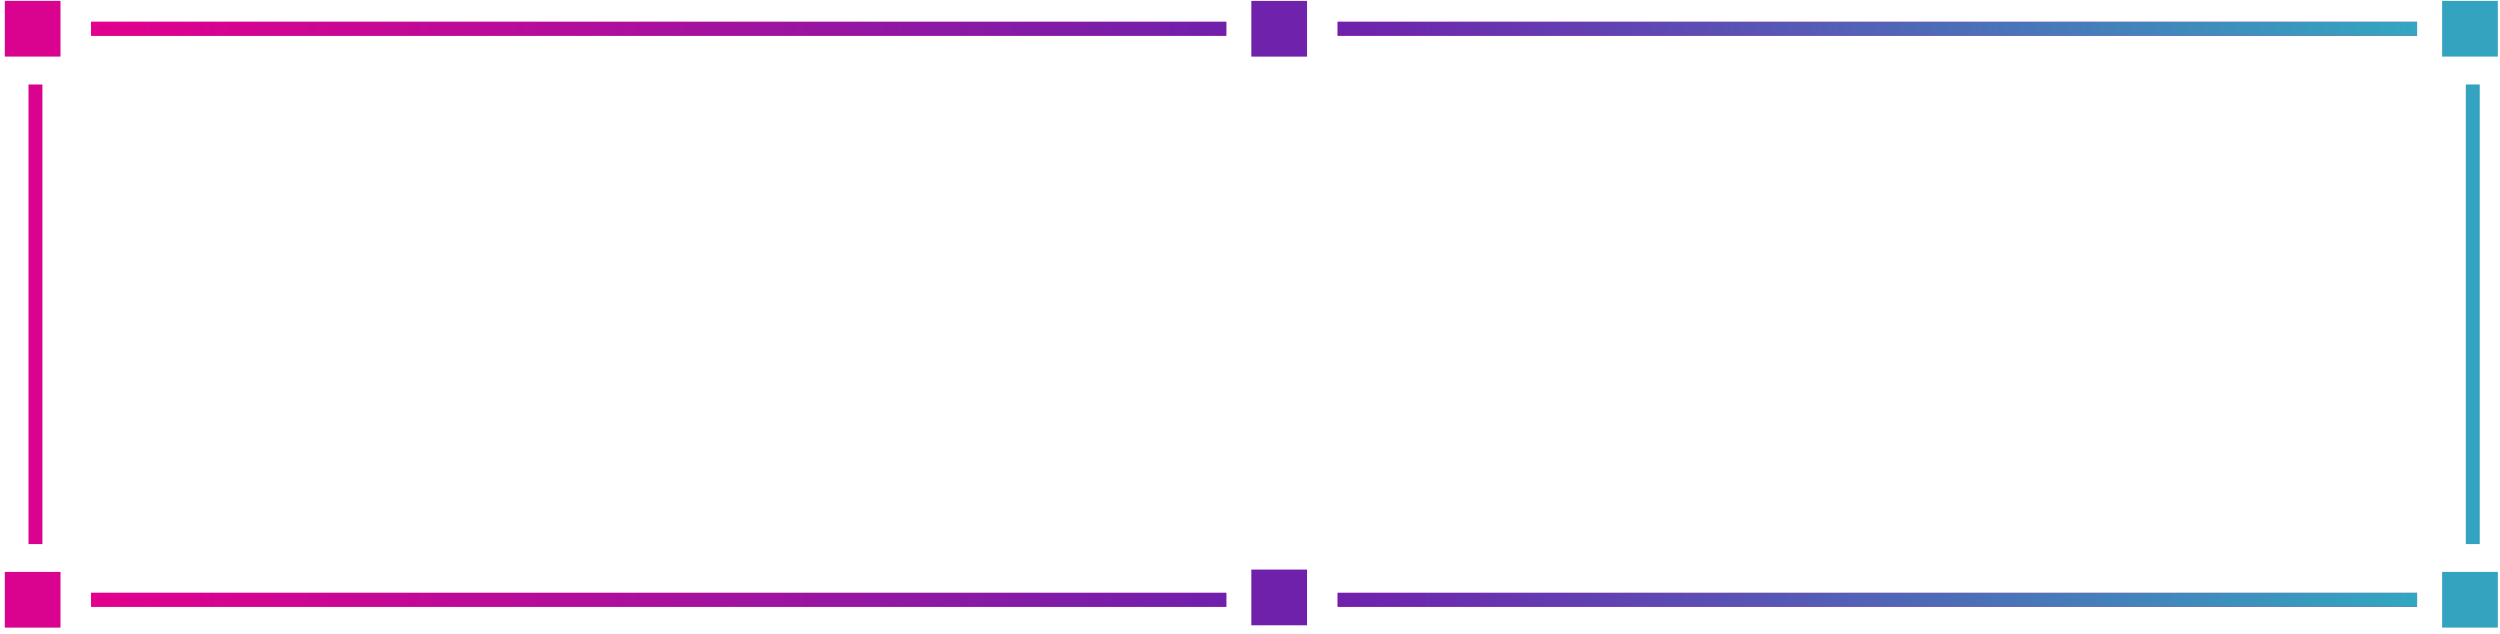 <svg xmlns="http://www.w3.org/2000/svg" viewBox="0 0 359 91"><defs><linearGradient id="a" x1="0%" x2="100%" y1="0%" y2="0%"><stop offset="0%" stop-color="#E2008D" stop-opacity=".996"/><stop offset="100%" stop-color="#6F21AC"/></linearGradient><linearGradient id="b" x1="0%" x2="100%" y1="0%" y2="0%"><stop offset="0%" stop-color="#6F21AC" stop-opacity=".996"/><stop offset="100%" stop-color="#32A7C0"/><stop offset="100%" stop-color="#32A7C0"/></linearGradient><filter id="c"><feFlood flood-color="#34A3BF" flood-opacity="1" result="floodOut"/><feComposite operator="atop" in="floodOut" in2="SourceGraphic" result="compOut"/><feBlend in="compOut" in2="SourceGraphic"/></filter></defs><path fill-rule="evenodd" fill="#DA038F" d="M13.091 85.131h163v2h-163v-2Z"/><path fill="url(#a)" d="M13.091 85.131h163v2h-163v-2Z"/><path fill-rule="evenodd" fill="#DA038F" d="M13.091 3.131h163v2h-163v-2Z"/><path fill="url(#a)" d="M13.091 3.131h163v2h-163v-2Z"/><path fill-rule="evenodd" fill="#DA038F" d="M192.091 85.131h155v2h-155v-2Z"/><path fill="url(#b)" d="M192.091 85.131h155v2h-155v-2Z"/><path fill-rule="evenodd" fill="#DA038F" d="M192.091 3.131h155v2h-155v-2Z"/><path fill="url(#b)" d="M192.091 3.131h155v2h-155v-2Z"/><path fill-rule="evenodd" fill="#6F22AC" d="M179.692.13h8v8h-8v-8Z"/><path fill-rule="evenodd" fill="#6F21AC" d="M179.692 81.792h8v8h-8v-8Z"/><path fill-rule="evenodd" fill="#DA038F" d="M.689 82.125h8v8h-8v-8Zm3.402-69.994h2v66h-2v-66ZM.689.125h8v8h-8v-8Z"/><path fill-rule="evenodd" fill="#34A3BF" d="M350.689 82.125h8v8h-8v-8Z"/><g filter="url(#c)"><path fill-rule="evenodd" fill="#34A3BF" d="M354.091 12.131h2v66h-2v-66Z"/></g><path fill-rule="evenodd" fill="#34A3BF" d="M350.689.125h8v8h-8v-8Z"/></svg>